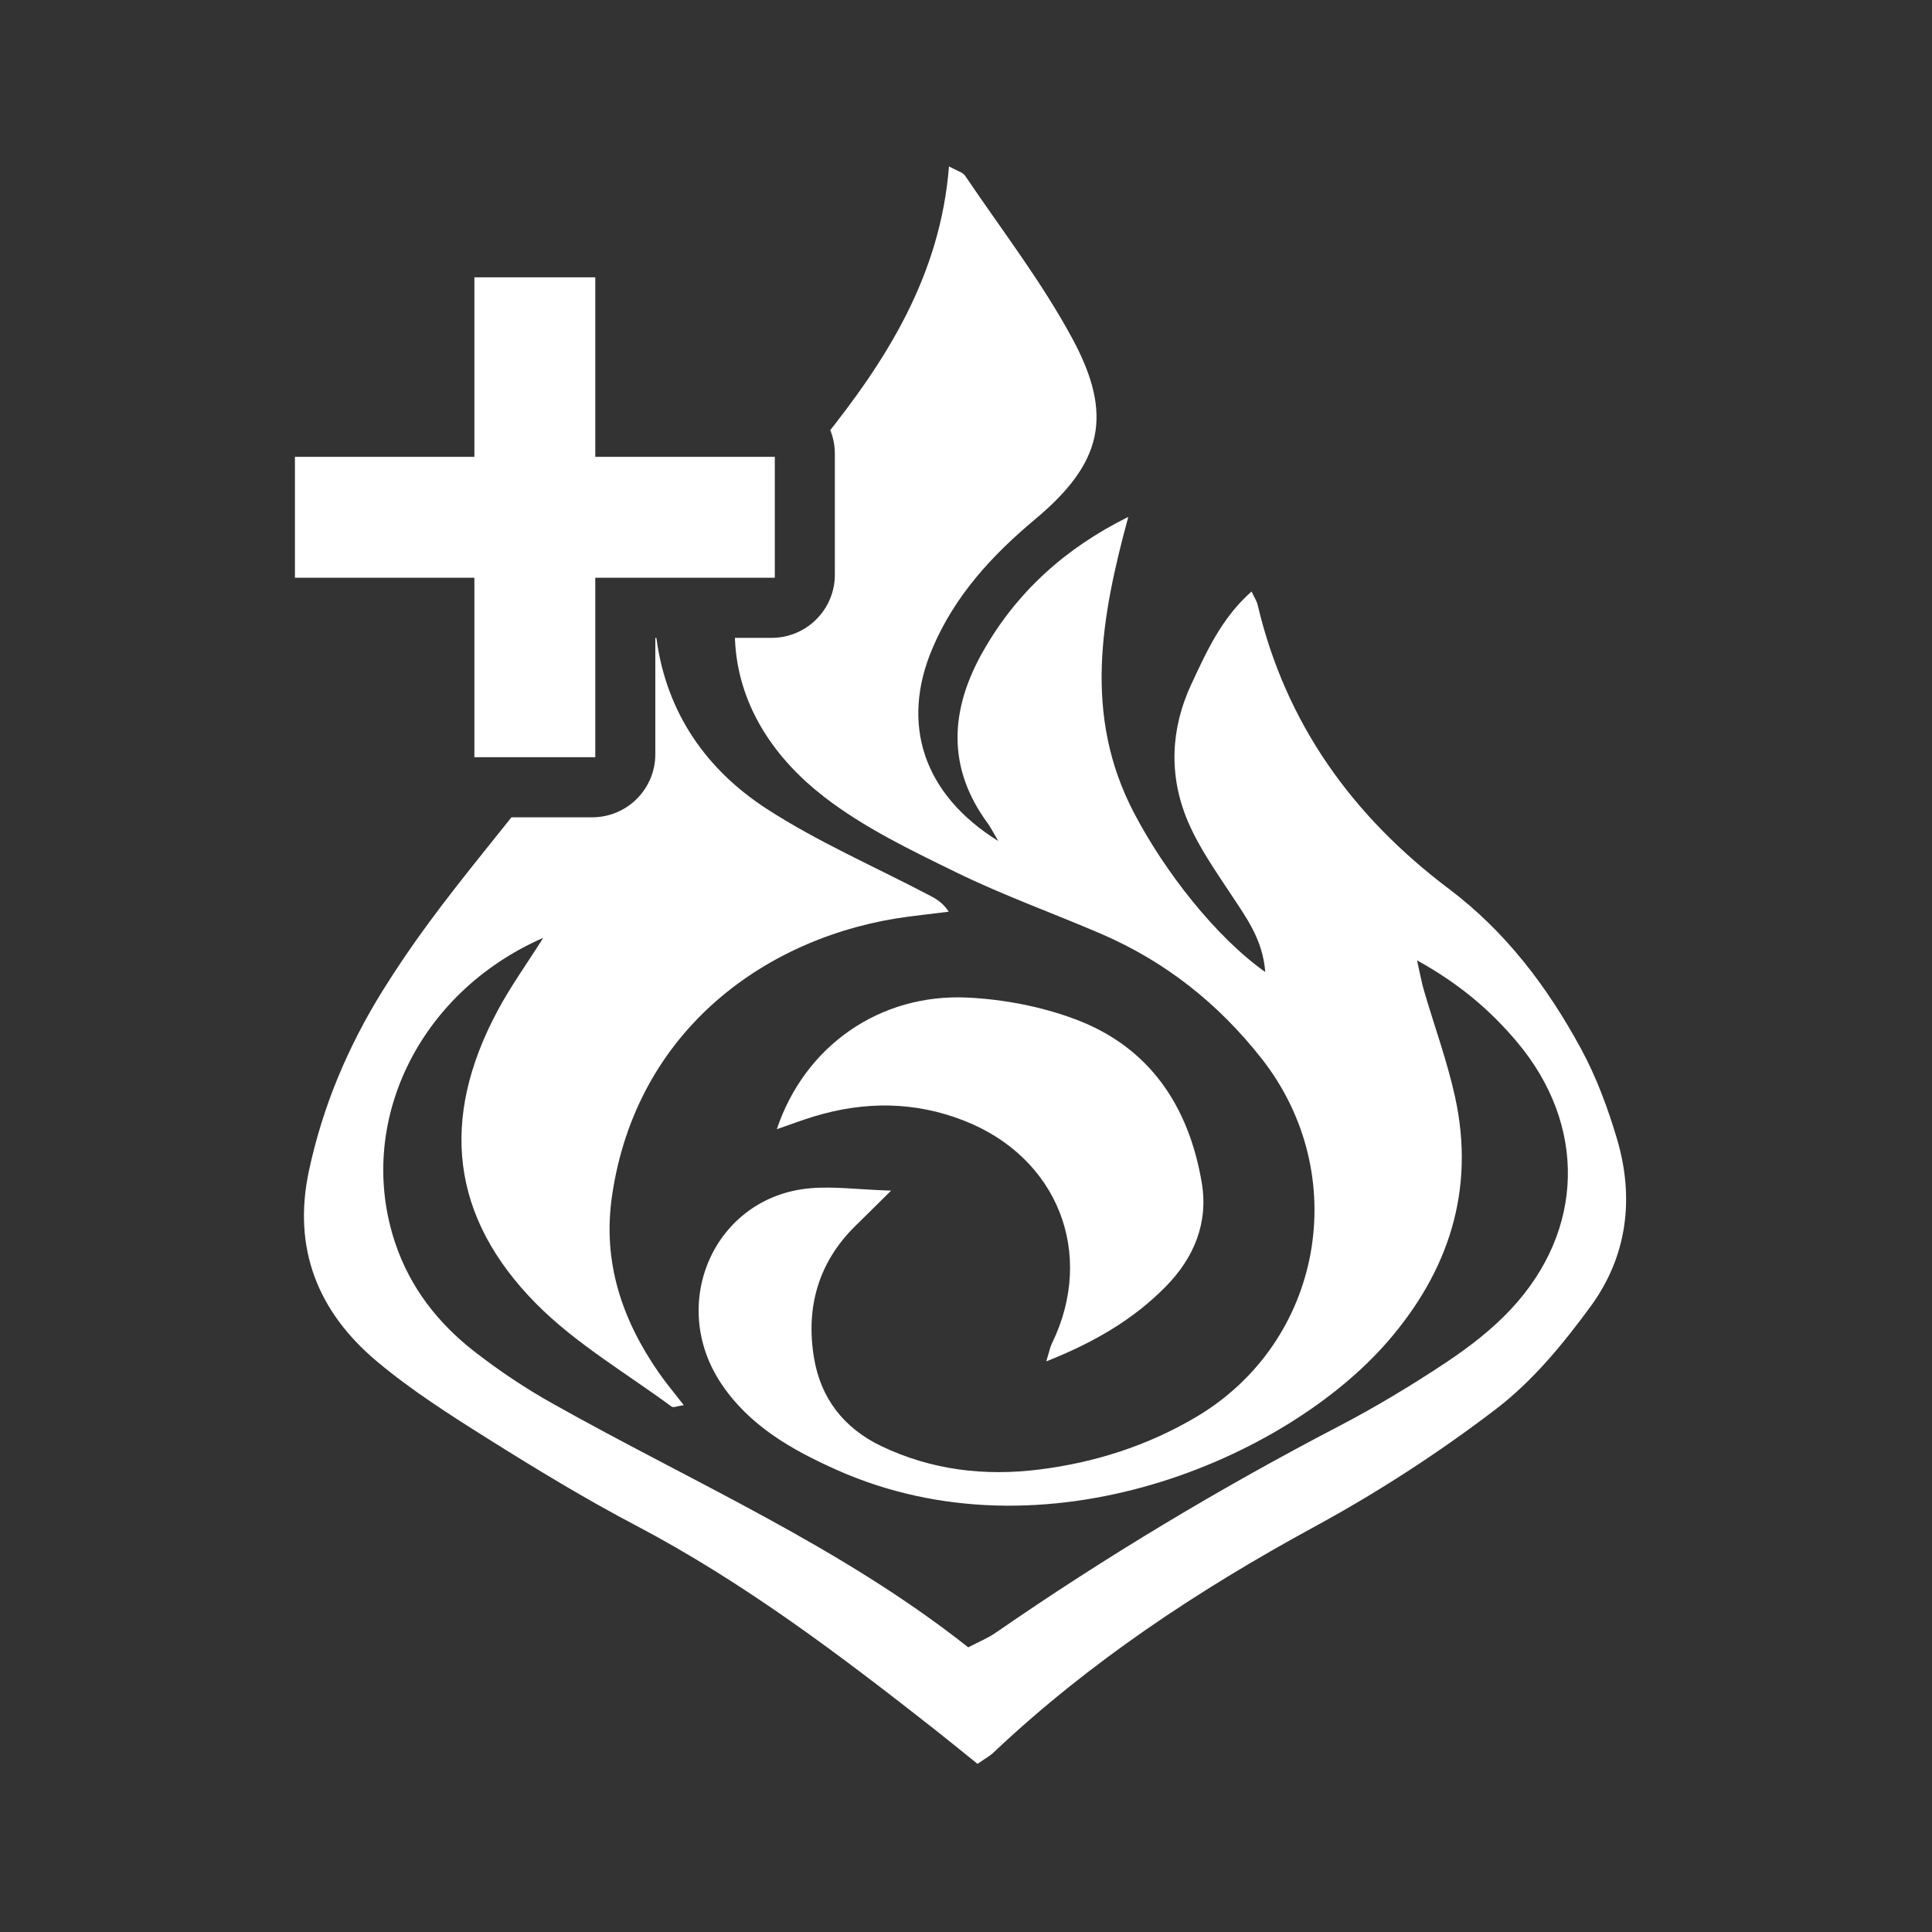 <svg xmlns="http://www.w3.org/2000/svg" xmlns:xlink="http://www.w3.org/1999/xlink" id="Calque_2" width="91.72mm" height="91.72mm" viewBox="0 0 260 260"><rect x="0" y="0" width="260" height="260" fill="#333333" stroke="none"/><defs><clipPath id="clippath"><path d="M0,0v260h260V0H0ZM112.35,77.34c0,4.69-3.81,8.5-8.51,8.5h-15.65v15.65c0,4.7-3.8,8.5-8.5,8.5h-16.27c-4.7,0-8.5-3.8-8.5-8.5v-15.65h-15.65c-4.7,0-8.51-3.81-8.51-8.5v-16.27c0-4.7,3.81-8.51,8.51-8.51h15.65v-15.65c0-4.69,3.8-8.5,8.5-8.5h16.27c4.7,0,8.5,3.81,8.5,8.5v15.65h15.65c4.7,0,8.51,3.81,8.51,8.51v16.27Z" fill="none"></path></clipPath></defs><g id="Calque_1-2"><g clip-path="url(#clippath)"><rect y=".03" width="259.72" height="259.72" fill="#fff" opacity="0"></rect><path d="M131.55,237.37c-1.92-1.54-3.82-3.09-5.74-4.61-12.79-10.05-25.75-19.85-40.24-27.47-6.77-3.56-13.33-7.54-19.81-11.61-5.18-3.25-10.39-6.57-15.05-10.48-7.9-6.63-11.36-15.14-9.15-25.57,1.85-8.71,5.25-16.77,9.93-24.3,1.91-3.08,3.97-6.09,6.12-9.02,9.94-13.53,21.87-25.62,29.53-41.85.64,1.82,1.09,2.64,1.21,3.51,1.35,9.96,6.69,17.6,14.83,22.88,6.85,4.44,14.45,7.74,21.72,11.55.94.49,1.9.96,2.78,2.29-1.8.22-3.6.43-5.4.66-19,2.49-36.67,15.2-39.92,37.61-1.29,8.89,1.34,16.61,6.29,23.76.97,1.4,2.08,2.71,3.37,4.38-.79.1-1.39.38-1.65.19-6.13-4.53-12.88-8.46-18.19-13.82-11.56-11.67-12.99-24.89-5.25-39.39,1.75-3.29,3.95-6.34,6.18-9.87-16.89,7.38-25.29,25.09-19.92,41.08,2.02,6.01,5.77,10.8,10.69,14.62,3.31,2.57,6.84,4.93,10.5,6.98,18.82,10.58,38.76,19.22,55.92,32.8,1.43-.75,2.66-1.24,3.72-1.98,14.81-10.24,30.22-19.47,46.2-27.8,4.91-2.56,9.69-5.44,14.3-8.5,3.16-2.1,6.26-4.48,8.84-7.25,9.93-10.66,10.16-24.78.81-35.92-3.59-4.27-7.77-7.85-13.47-11,.42,1.85.61,2.99.94,4.09,1.39,4.76,3.11,9.44,4.17,14.27,2.75,12.52-.84,23.48-9.1,32.98-13.61,15.67-46.06,29.78-74.18,17.2-6.01-2.69-11.66-5.91-15.43-11.52-7.33-10.9-.88-25.23,11.92-26.35,3.16-.28,6.37.17,10.9.32-2.19,2.16-3.45,3.43-4.74,4.68-5.06,4.94-6.77,11.04-5.63,17.85.9,5.4,3.99,9.42,9.03,11.84,6.78,3.25,13.95,4.08,21.28,3.16,7.46-.93,14.57-3.2,21.08-7.05,17.09-10.09,21.13-32.65,8.82-48.28-5.82-7.39-12.91-13.01-21.51-16.73-6.49-2.8-13.19-5.18-19.54-8.29-6.16-3.01-12.48-6.04-17.85-10.21-13.48-10.47-15.59-25.45-6.27-39.65,1.89-2.87,3.94-5.66,6.09-8.34,8.62-10.73,15.86-22.1,17.03-36.82,1.06.6,1.85.78,2.17,1.26,4.91,7.28,10.34,14.3,14.48,22,5.54,10.32,3.93,16.72-5.06,24.23-5.83,4.87-10.81,10.3-13.8,17.33-4.35,10.19-1.27,19.69,8.84,25.97-.71-1.21-1.01-1.82-1.4-2.36-5.58-7.56-5.08-15.34-.66-23.14,4.52-7.97,11.03-13.89,19.56-18.12-3.66,13.48-6.09,26.69.74,39.78,4.14,7.94,11.01,16.73,17.69,21.47-.33-4.4-2.6-7.4-4.67-10.54-2.09-3.17-4.32-6.35-5.78-9.82-2.56-6.09-2.29-12.4.51-18.39,2.06-4.41,4.09-8.93,8.1-12.46.4.86.71,1.31.82,1.81,3.77,15.98,12.77,28.44,25.75,38.22,7.65,5.76,13.28,13.23,17.77,21.52,2.08,3.83,3.62,8.01,4.86,12.2,2.34,7.96,1.33,15.76-3.56,22.44-3.68,5.04-7.82,10.07-12.73,13.82-7.72,5.9-15.97,11.25-24.52,15.89-15.55,8.47-30.16,18.12-43.06,30.29-.52.52-1.21.88-2.18,1.56Z" fill="#fff"></path><path d="M104.54,151.97c3.74-11.2,13.86-18.29,25.68-17.72,4.87.24,9.91,1.2,14.47,2.91,10.01,3.74,15.28,11.69,17.03,21.96.93,5.43-1.03,10.17-4.87,14.05-4.34,4.4-9.55,7.46-16.05,10.04.39-1.25.51-1.89.78-2.45,5.87-12.08.76-25.02-11.85-29.95-6.67-2.61-13.41-2.62-20.2-.56-1.57.48-3.1,1.06-4.98,1.71Z" fill="#fff"></path></g><polygon points="104.27 61.48 80.11 61.48 80.11 37.32 63.84 37.32 63.84 61.48 39.69 61.48 39.69 77.75 63.84 77.75 63.84 101.9 80.11 101.9 80.11 77.75 104.27 77.75 104.27 61.48" fill="#fff"></polygon></g></svg>